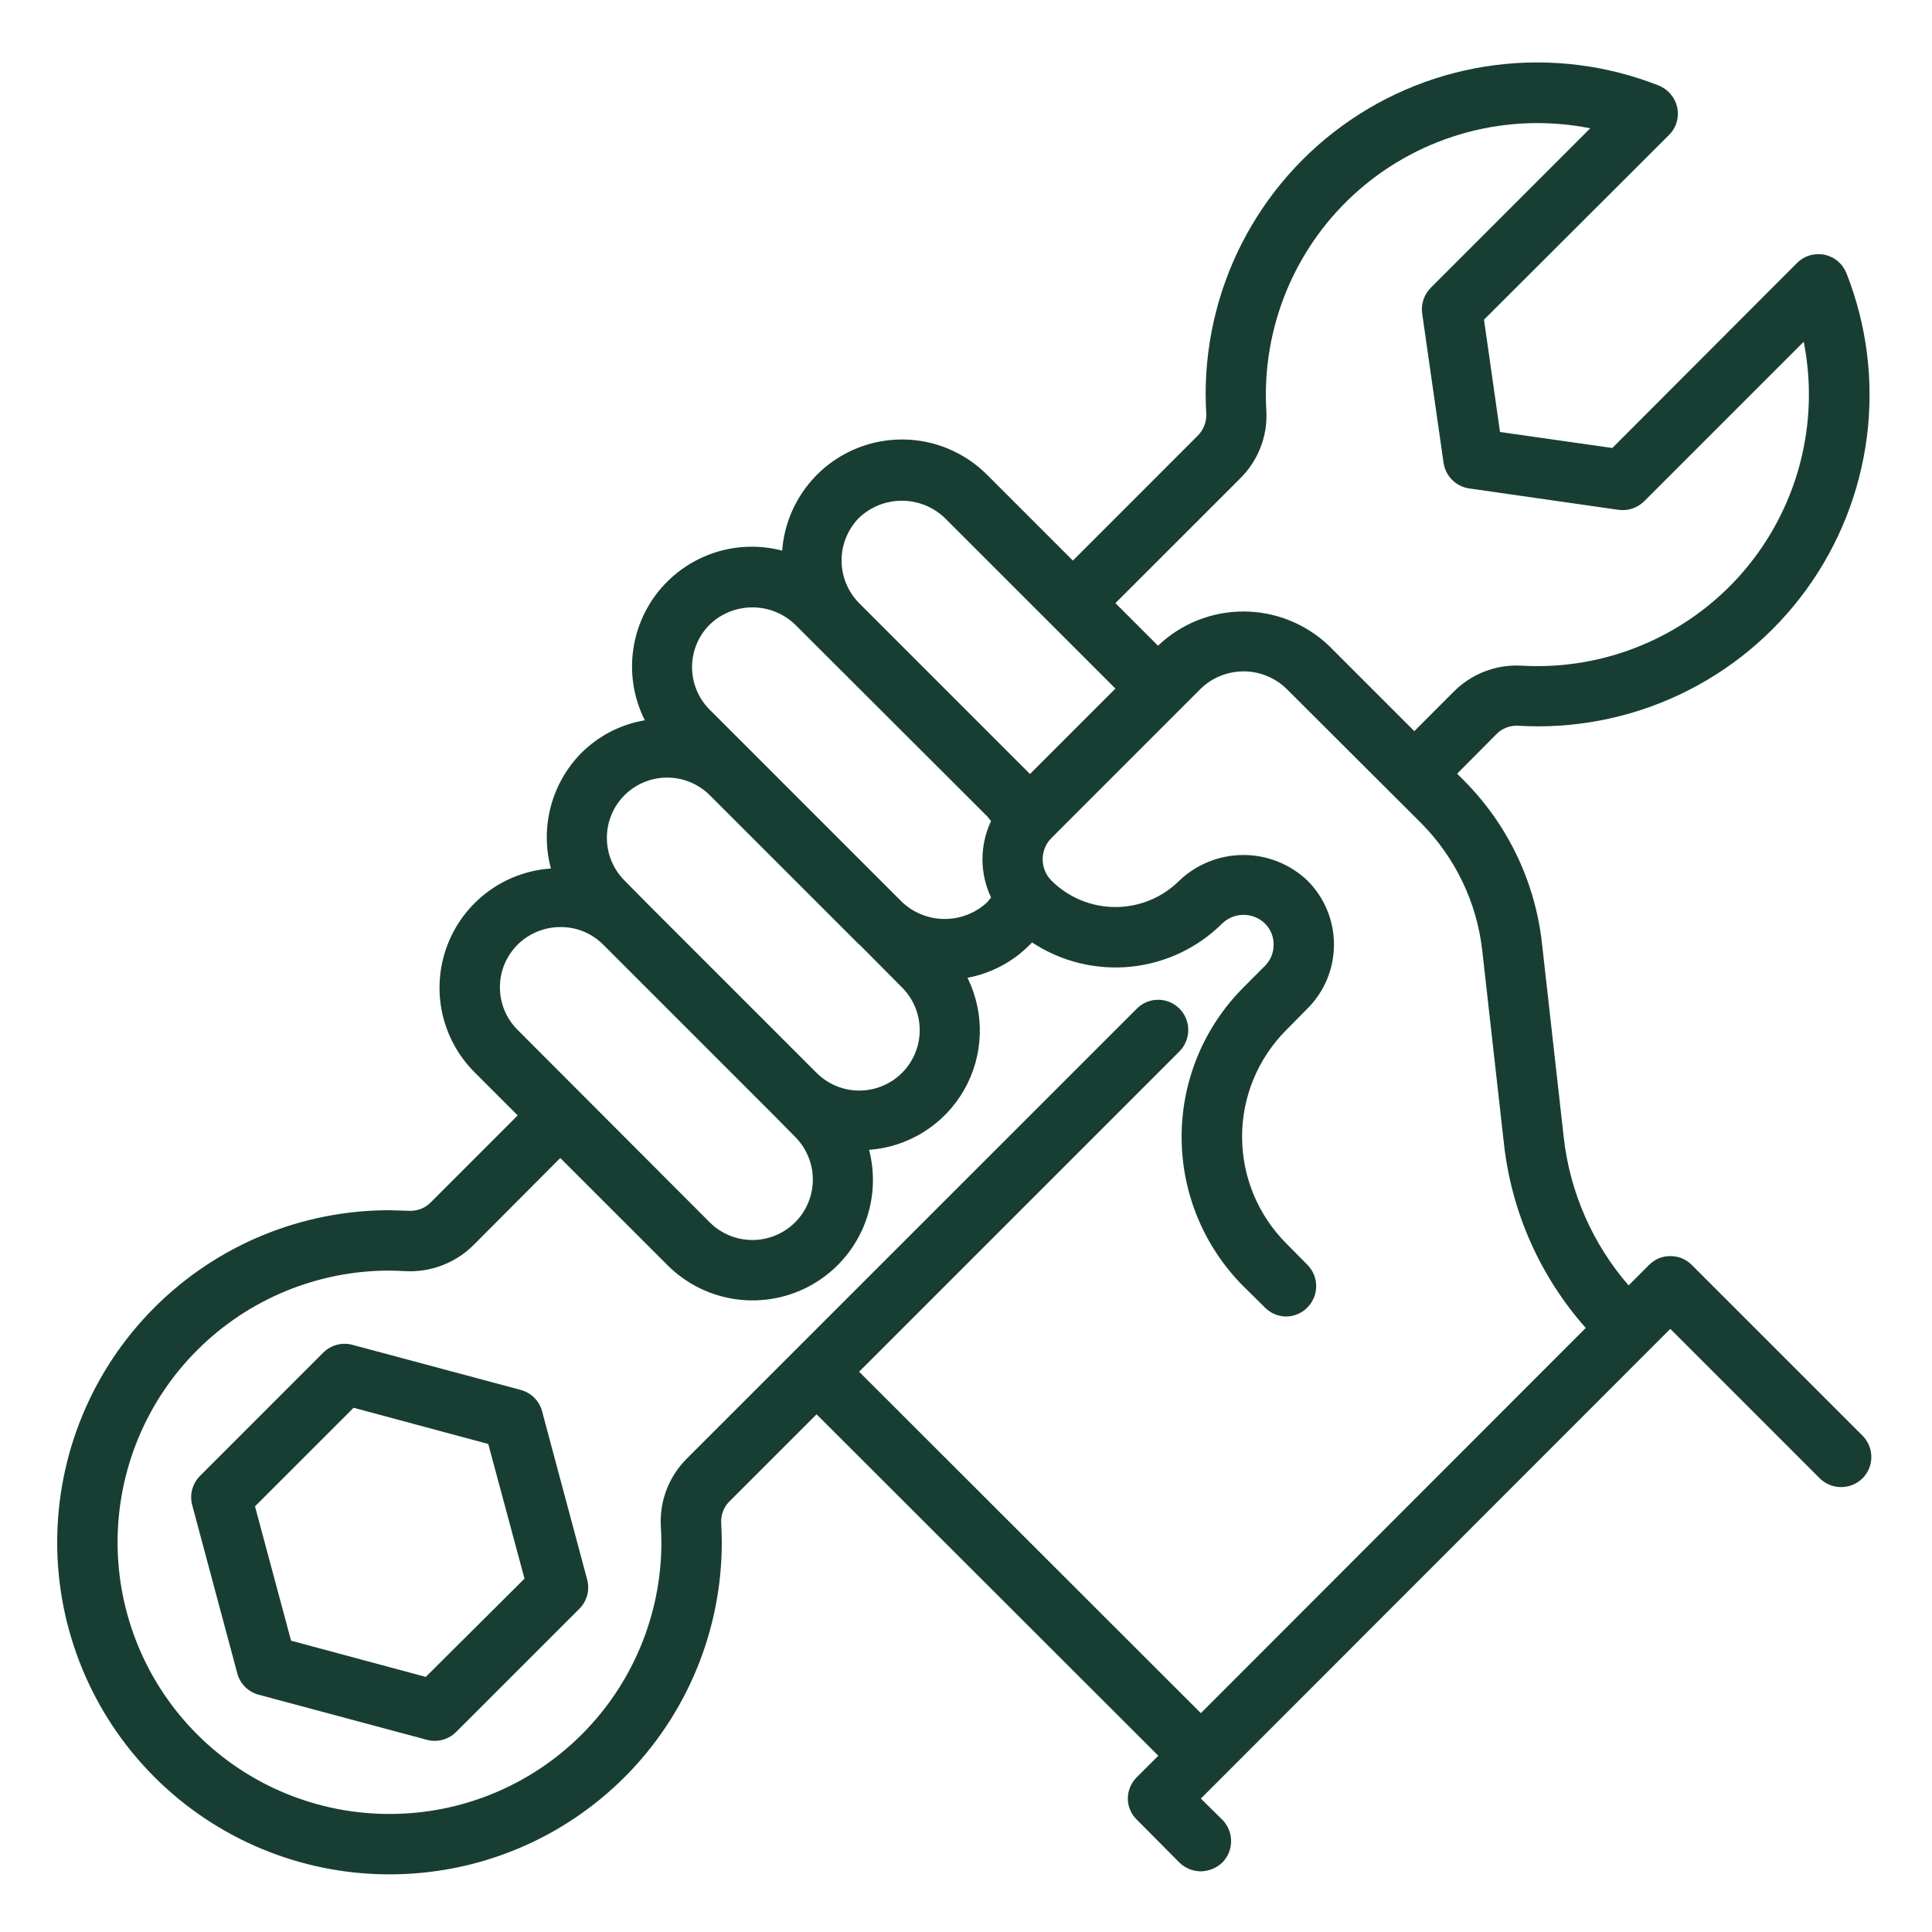 <svg width="50" height="50" viewBox="0 0 50 50" fill="none" xmlns="http://www.w3.org/2000/svg">
<g id="wrench">
<g id="Wrench">
<path id="Vector" d="M14.029 36.523C13.994 36.391 13.924 36.27 13.827 36.173C13.73 36.076 13.609 36.007 13.477 35.971L9.12 34.804C8.987 34.768 8.848 34.768 8.715 34.804C8.583 34.84 8.462 34.909 8.365 35.006L5.176 38.196C5.079 38.293 5.009 38.414 4.974 38.546C4.938 38.678 4.938 38.818 4.974 38.95L6.141 43.307C6.176 43.44 6.246 43.56 6.343 43.657C6.44 43.754 6.561 43.824 6.693 43.859L11.05 45.027C11.116 45.044 11.184 45.053 11.252 45.053C11.459 45.053 11.658 44.971 11.804 44.824L14.994 41.635C15.091 41.538 15.161 41.417 15.196 41.285C15.232 41.153 15.232 41.013 15.196 40.88L14.029 36.523ZM11.019 43.398L7.533 42.461L6.599 38.984L9.151 36.433L12.636 37.37L13.574 40.855L11.019 43.398Z" fill="#183E33"/>
<path id="Vector_2" d="M48.203 37.156L43.781 32.734C43.709 32.662 43.622 32.604 43.527 32.565C43.431 32.526 43.329 32.507 43.227 32.508C43.125 32.507 43.024 32.526 42.93 32.565C42.836 32.604 42.751 32.662 42.68 32.734L42.148 33.266C41.212 32.187 40.627 30.849 40.469 29.43L39.906 24.414C39.731 22.826 39.023 21.345 37.898 20.211L37.711 20.023L38.719 19.008C38.79 18.933 38.876 18.874 38.972 18.835C39.067 18.796 39.17 18.778 39.273 18.781C40.714 18.871 42.153 18.595 43.458 17.981C44.764 17.366 45.893 16.433 46.742 15.266C47.591 14.099 48.132 12.737 48.315 11.306C48.498 9.875 48.317 8.421 47.789 7.078C47.742 6.957 47.666 6.849 47.567 6.764C47.468 6.679 47.35 6.621 47.223 6.594C47.095 6.567 46.963 6.572 46.838 6.608C46.714 6.645 46.6 6.713 46.508 6.805L41.727 11.594L38.82 11.18L38.406 8.273L43.195 3.492C43.287 3.401 43.355 3.288 43.391 3.164C43.428 3.039 43.433 2.908 43.406 2.781C43.379 2.654 43.32 2.535 43.236 2.435C43.151 2.336 43.043 2.259 42.922 2.211C41.579 1.683 40.125 1.502 38.694 1.685C37.263 1.868 35.901 2.409 34.734 3.258C33.567 4.107 32.634 5.236 32.019 6.542C31.405 7.847 31.129 9.287 31.219 10.727C31.221 10.83 31.201 10.932 31.162 11.027C31.123 11.123 31.066 11.209 30.992 11.281L27.766 14.508L25.555 12.297C25.135 11.873 24.602 11.578 24.02 11.448C23.438 11.319 22.83 11.359 22.27 11.565C21.71 11.771 21.221 12.133 20.862 12.61C20.502 13.086 20.287 13.655 20.242 14.25C19.665 14.099 19.057 14.117 18.49 14.303C17.924 14.489 17.423 14.834 17.047 15.298C16.672 15.761 16.439 16.323 16.375 16.916C16.311 17.509 16.419 18.108 16.688 18.641C16.07 18.745 15.5 19.037 15.055 19.477C14.67 19.863 14.395 20.343 14.255 20.87C14.115 21.396 14.116 21.951 14.258 22.477C13.663 22.517 13.093 22.728 12.616 23.085C12.139 23.442 11.775 23.929 11.568 24.487C11.361 25.046 11.319 25.652 11.448 26.234C11.578 26.816 11.873 27.348 12.297 27.766L13.398 28.867L11.156 31.109C11.084 31.185 10.996 31.244 10.899 31.283C10.802 31.322 10.698 31.34 10.594 31.336C10.422 31.328 10.258 31.328 10.078 31.32C8.95 31.32 7.832 31.542 6.789 31.973C5.746 32.404 4.799 33.037 4 33.835C2.388 35.446 1.482 37.631 1.48 39.91C1.479 42.189 2.384 44.376 3.995 45.988C5.606 47.6 7.791 48.507 10.07 48.508H10.094C11.222 48.507 12.339 48.285 13.381 47.853C14.423 47.421 15.37 46.787 16.167 45.989C16.964 45.191 17.596 44.244 18.027 43.202C18.459 42.159 18.68 41.042 18.68 39.914C18.68 39.742 18.672 39.57 18.664 39.406C18.659 39.302 18.677 39.197 18.716 39.1C18.755 39.003 18.814 38.916 18.891 38.844L21.133 36.602L29.977 45.438L29.422 45.992C29.348 46.065 29.289 46.151 29.249 46.246C29.209 46.341 29.188 46.444 29.188 46.547C29.188 46.649 29.209 46.75 29.249 46.844C29.289 46.938 29.348 47.023 29.422 47.094L30.523 48.203C30.672 48.348 30.871 48.429 31.078 48.43C31.285 48.427 31.483 48.346 31.633 48.203C31.779 48.056 31.861 47.856 31.861 47.648C31.861 47.441 31.779 47.241 31.633 47.094L31.078 46.547L43.227 34.391L47.094 38.258C47.241 38.404 47.441 38.486 47.648 38.486C47.856 38.486 48.056 38.404 48.203 38.258C48.349 38.111 48.43 37.913 48.43 37.707C48.43 37.501 48.349 37.303 48.203 37.156ZM32.094 12.383C32.325 12.156 32.505 11.883 32.622 11.581C32.74 11.279 32.791 10.956 32.773 10.633C32.709 9.56 32.892 8.488 33.307 7.497C33.722 6.506 34.359 5.623 35.168 4.917C35.978 4.211 36.939 3.7 37.977 3.423C39.015 3.146 40.102 3.111 41.156 3.32L37.031 7.445C36.945 7.531 36.879 7.636 36.84 7.751C36.801 7.866 36.789 7.989 36.805 8.109L37.359 11.977C37.383 12.144 37.461 12.3 37.581 12.419C37.7 12.539 37.856 12.617 38.023 12.641L41.891 13.195C42.011 13.211 42.134 13.199 42.249 13.16C42.364 13.121 42.469 13.055 42.555 12.969L46.68 8.844C46.889 9.898 46.854 10.985 46.577 12.023C46.3 13.061 45.789 14.022 45.083 14.832C44.377 15.641 43.494 16.278 42.503 16.693C41.512 17.108 40.44 17.291 39.367 17.227C39.044 17.21 38.721 17.261 38.419 17.379C38.117 17.496 37.844 17.676 37.617 17.906L36.602 18.922L34.391 16.711C33.795 16.143 33.003 15.825 32.18 15.825C31.356 15.825 30.564 16.143 29.969 16.711L28.867 15.609L32.094 12.383ZM22.234 13.399C22.533 13.116 22.929 12.959 23.34 12.959C23.751 12.959 24.146 13.116 24.445 13.399L28.867 17.82L26.656 20.031L22.234 15.609C21.943 15.315 21.78 14.918 21.78 14.504C21.78 14.09 21.943 13.693 22.234 13.399ZM18.367 16.164C18.664 15.878 19.06 15.719 19.473 15.719C19.885 15.719 20.281 15.878 20.578 16.164L25.555 21.133L25.648 21.25C25.502 21.559 25.426 21.896 25.426 22.238C25.426 22.58 25.502 22.918 25.648 23.227L25.555 23.344C25.256 23.626 24.86 23.783 24.449 23.783C24.038 23.783 23.643 23.626 23.344 23.344L21.406 21.406L18.367 18.367C18.222 18.223 18.107 18.051 18.029 17.862C17.951 17.673 17.91 17.47 17.91 17.266C17.91 17.061 17.951 16.858 18.029 16.669C18.107 16.48 18.222 16.309 18.367 16.164ZM16.164 20.578C16.457 20.287 16.853 20.124 17.266 20.124C17.678 20.124 18.074 20.287 18.367 20.578L20.305 22.516L22.234 24.445H22.242L23.344 25.555C23.637 25.848 23.802 26.245 23.802 26.66C23.802 27.075 23.637 27.473 23.344 27.766C23.051 28.059 22.653 28.224 22.238 28.224C21.824 28.224 21.426 28.059 21.133 27.766L16.711 23.344L16.164 22.789C16.019 22.644 15.903 22.472 15.825 22.282C15.746 22.092 15.706 21.889 15.706 21.684C15.706 21.478 15.746 21.275 15.825 21.085C15.903 20.896 16.019 20.723 16.164 20.578ZM12.938 25.555C12.937 25.348 12.977 25.144 13.056 24.954C13.136 24.763 13.252 24.59 13.398 24.445C13.692 24.156 14.088 23.993 14.5 23.992C14.706 23.99 14.91 24.029 15.1 24.107C15.291 24.185 15.464 24.3 15.609 24.445L20.031 28.867L20.578 29.422C20.871 29.715 21.036 30.113 21.036 30.527C21.036 30.942 20.871 31.34 20.578 31.633C20.285 31.926 19.887 32.091 19.473 32.091C19.058 32.091 18.66 31.926 18.367 31.633L13.398 26.656C13.253 26.512 13.137 26.341 13.058 26.152C12.979 25.963 12.938 25.76 12.938 25.555ZM31.078 44.336L22.234 35.5L30.523 27.211C30.67 27.063 30.752 26.864 30.752 26.656C30.752 26.448 30.67 26.249 30.523 26.102C30.377 25.956 30.179 25.874 29.973 25.874C29.766 25.874 29.568 25.956 29.422 26.102L17.781 37.742C17.551 37.969 17.371 38.243 17.254 38.544C17.137 38.846 17.085 39.169 17.102 39.492C17.109 39.633 17.117 39.773 17.117 39.914C17.117 41.778 16.378 43.565 15.06 44.883C13.744 46.202 11.957 46.943 10.094 46.945H10.07C8.206 46.944 6.418 46.203 5.1 44.883C3.782 43.564 3.042 41.775 3.043 39.91C3.044 38.045 3.786 36.257 5.105 34.94C6.424 33.622 8.213 32.882 10.078 32.883C10.195 32.883 10.367 32.891 10.508 32.898C10.831 32.913 11.153 32.86 11.454 32.743C11.756 32.626 12.03 32.448 12.258 32.219L14.5 29.969L17.266 32.734C17.748 33.22 18.377 33.533 19.055 33.626C19.733 33.718 20.423 33.585 21.018 33.246C21.613 32.907 22.079 32.382 22.346 31.752C22.612 31.121 22.664 30.421 22.492 29.758C22.997 29.721 23.486 29.56 23.914 29.29C24.343 29.02 24.699 28.648 24.95 28.209C25.202 27.769 25.341 27.274 25.357 26.768C25.372 26.261 25.263 25.759 25.039 25.305C25.653 25.19 26.218 24.89 26.656 24.445C26.68 24.43 26.688 24.406 26.711 24.391C27.463 24.887 28.363 25.108 29.259 25.019C30.156 24.929 30.994 24.533 31.633 23.898C31.781 23.756 31.978 23.676 32.184 23.676C32.389 23.676 32.587 23.756 32.734 23.898C32.807 23.97 32.864 24.055 32.904 24.149C32.942 24.243 32.962 24.344 32.961 24.445C32.962 24.548 32.943 24.65 32.904 24.745C32.865 24.841 32.807 24.927 32.734 25L32.18 25.555C31.155 26.581 30.58 27.972 30.58 29.422C30.58 30.872 31.155 32.263 32.18 33.289L32.734 33.836C32.806 33.91 32.891 33.969 32.986 34.009C33.081 34.05 33.182 34.071 33.285 34.071C33.388 34.071 33.49 34.05 33.584 34.009C33.679 33.969 33.765 33.91 33.836 33.836C33.981 33.69 34.063 33.492 34.063 33.285C34.063 33.079 33.981 32.881 33.836 32.734L33.289 32.18C32.557 31.447 32.145 30.454 32.145 29.418C32.145 28.382 32.557 27.389 33.289 26.656L33.836 26.102C34.054 25.884 34.227 25.626 34.345 25.342C34.463 25.058 34.523 24.753 34.523 24.445C34.523 24.138 34.463 23.833 34.345 23.549C34.227 23.265 34.054 23.006 33.836 22.789C33.389 22.364 32.796 22.127 32.18 22.127C31.563 22.127 30.97 22.364 30.523 22.789C30.084 23.228 29.488 23.474 28.867 23.474C28.246 23.474 27.65 23.228 27.211 22.789C27.065 22.643 26.984 22.445 26.984 22.238C26.984 22.032 27.065 21.834 27.211 21.688L31.078 17.82C31.375 17.535 31.771 17.375 32.184 17.375C32.596 17.375 32.992 17.535 33.289 17.82L36.789 21.312C37.663 22.198 38.216 23.35 38.359 24.586L38.922 29.602C39.119 31.371 39.858 33.035 41.039 34.367L31.078 44.336Z" fill="#183E33"/>
</g>
</g>
</svg>

